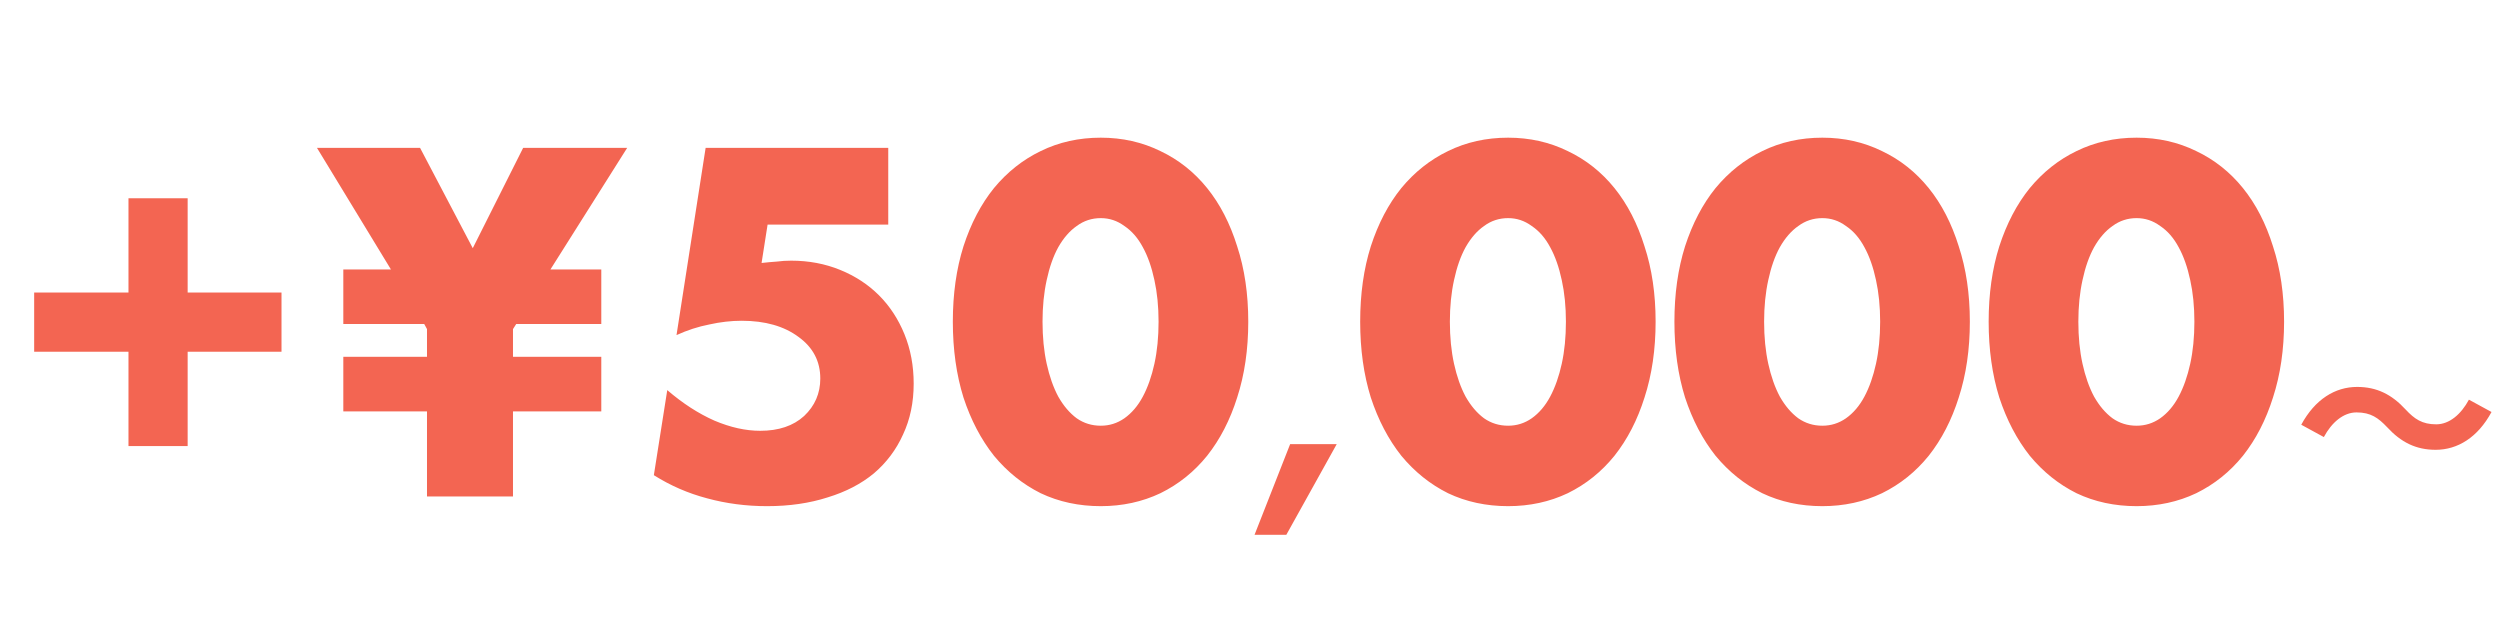 <svg width="292" height="73" viewBox="0 0 292 73" fill="none" xmlns="http://www.w3.org/2000/svg">
<path d="M3.99 34.171H15.006V23.155H21.918V34.171H32.88V41.083H21.918V52.099H15.006V41.083H3.99V34.171ZM40.099 37.843V31.471H45.661L37.021 17.269H49.063L55.219 28.987L61.105 17.269H73.255L64.291 31.471H70.231V37.843H60.295L59.917 38.437V41.677H70.231V48.049H59.917V57.985H49.873V48.049H40.099V41.677H49.873V38.437L49.549 37.843H40.099ZM103.748 26.233H89.654L88.952 30.715C89.6 30.643 90.194 30.589 90.734 30.553C91.274 30.481 91.832 30.445 92.408 30.445C94.46 30.445 96.368 30.805 98.132 31.525C99.896 32.245 101.408 33.235 102.668 34.495C103.928 35.755 104.918 37.267 105.638 39.031C106.358 40.795 106.718 42.721 106.718 44.809C106.718 47.005 106.304 48.985 105.476 50.749C104.684 52.513 103.55 54.025 102.074 55.285C100.598 56.509 98.798 57.445 96.674 58.093C94.55 58.777 92.192 59.119 89.6 59.119C87.152 59.119 84.812 58.813 82.58 58.201C80.384 57.625 78.314 56.725 76.37 55.501L77.936 45.565C79.736 47.113 81.572 48.301 83.444 49.129C85.316 49.921 87.098 50.317 88.79 50.317C90.95 50.317 92.66 49.741 93.92 48.589C95.18 47.401 95.81 45.943 95.81 44.215C95.81 42.199 94.964 40.579 93.272 39.355C91.58 38.095 89.366 37.465 86.63 37.465C85.406 37.465 84.146 37.609 82.85 37.897C81.554 38.149 80.276 38.563 79.016 39.139L82.418 17.269H103.748V26.233ZM121.767 37.573C121.767 39.373 121.929 41.011 122.253 42.487C122.577 43.963 123.027 45.241 123.603 46.321C124.215 47.401 124.935 48.247 125.763 48.859C126.591 49.435 127.527 49.723 128.571 49.723C129.579 49.723 130.497 49.435 131.325 48.859C132.189 48.247 132.909 47.401 133.485 46.321C134.061 45.241 134.511 43.963 134.835 42.487C135.159 41.011 135.321 39.373 135.321 37.573C135.321 35.809 135.159 34.189 134.835 32.713C134.511 31.201 134.061 29.923 133.485 28.879C132.909 27.799 132.189 26.971 131.325 26.395C130.497 25.783 129.579 25.477 128.571 25.477C127.527 25.477 126.591 25.783 125.763 26.395C124.935 26.971 124.215 27.799 123.603 28.879C123.027 29.923 122.577 31.201 122.253 32.713C121.929 34.189 121.767 35.809 121.767 37.573ZM111.291 37.573C111.291 34.333 111.705 31.399 112.533 28.771C113.397 26.107 114.585 23.839 116.097 21.967C117.645 20.095 119.463 18.655 121.551 17.647C123.675 16.603 126.015 16.081 128.571 16.081C131.091 16.081 133.413 16.603 135.537 17.647C137.661 18.655 139.479 20.095 140.991 21.967C142.503 23.839 143.673 26.107 144.501 28.771C145.365 31.399 145.797 34.333 145.797 37.573C145.797 40.813 145.365 43.765 144.501 46.429C143.673 49.057 142.503 51.325 140.991 53.233C139.479 55.105 137.661 56.563 135.537 57.607C133.413 58.615 131.091 59.119 128.571 59.119C126.015 59.119 123.675 58.615 121.551 57.607C119.463 56.563 117.645 55.105 116.097 53.233C114.585 51.325 113.397 49.057 112.533 46.429C111.705 43.765 111.291 40.813 111.291 37.573ZM150.69 51.873H156.13L150.242 62.465H146.53L150.69 51.873ZM169.345 37.573C169.345 39.373 169.507 41.011 169.831 42.487C170.155 43.963 170.605 45.241 171.181 46.321C171.793 47.401 172.513 48.247 173.341 48.859C174.169 49.435 175.105 49.723 176.149 49.723C177.157 49.723 178.075 49.435 178.903 48.859C179.767 48.247 180.487 47.401 181.063 46.321C181.639 45.241 182.089 43.963 182.413 42.487C182.737 41.011 182.899 39.373 182.899 37.573C182.899 35.809 182.737 34.189 182.413 32.713C182.089 31.201 181.639 29.923 181.063 28.879C180.487 27.799 179.767 26.971 178.903 26.395C178.075 25.783 177.157 25.477 176.149 25.477C175.105 25.477 174.169 25.783 173.341 26.395C172.513 26.971 171.793 27.799 171.181 28.879C170.605 29.923 170.155 31.201 169.831 32.713C169.507 34.189 169.345 35.809 169.345 37.573ZM158.869 37.573C158.869 34.333 159.283 31.399 160.111 28.771C160.975 26.107 162.163 23.839 163.675 21.967C165.223 20.095 167.041 18.655 169.129 17.647C171.253 16.603 173.593 16.081 176.149 16.081C178.669 16.081 180.991 16.603 183.115 17.647C185.239 18.655 187.057 20.095 188.569 21.967C190.081 23.839 191.251 26.107 192.079 28.771C192.943 31.399 193.375 34.333 193.375 37.573C193.375 40.813 192.943 43.765 192.079 46.429C191.251 49.057 190.081 51.325 188.569 53.233C187.057 55.105 185.239 56.563 183.115 57.607C180.991 58.615 178.669 59.119 176.149 59.119C173.593 59.119 171.253 58.615 169.129 57.607C167.041 56.563 165.223 55.105 163.675 53.233C162.163 51.325 160.975 49.057 160.111 46.429C159.283 43.765 158.869 40.813 158.869 37.573ZM206.048 37.573C206.048 39.373 206.21 41.011 206.534 42.487C206.858 43.963 207.308 45.241 207.884 46.321C208.496 47.401 209.216 48.247 210.044 48.859C210.872 49.435 211.808 49.723 212.852 49.723C213.86 49.723 214.778 49.435 215.606 48.859C216.47 48.247 217.19 47.401 217.766 46.321C218.342 45.241 218.792 43.963 219.116 42.487C219.44 41.011 219.602 39.373 219.602 37.573C219.602 35.809 219.44 34.189 219.116 32.713C218.792 31.201 218.342 29.923 217.766 28.879C217.19 27.799 216.47 26.971 215.606 26.395C214.778 25.783 213.86 25.477 212.852 25.477C211.808 25.477 210.872 25.783 210.044 26.395C209.216 26.971 208.496 27.799 207.884 28.879C207.308 29.923 206.858 31.201 206.534 32.713C206.21 34.189 206.048 35.809 206.048 37.573ZM195.572 37.573C195.572 34.333 195.986 31.399 196.814 28.771C197.678 26.107 198.866 23.839 200.378 21.967C201.926 20.095 203.744 18.655 205.832 17.647C207.956 16.603 210.296 16.081 212.852 16.081C215.372 16.081 217.694 16.603 219.818 17.647C221.942 18.655 223.76 20.095 225.272 21.967C226.784 23.839 227.954 26.107 228.782 28.771C229.646 31.399 230.078 34.333 230.078 37.573C230.078 40.813 229.646 43.765 228.782 46.429C227.954 49.057 226.784 51.325 225.272 53.233C223.76 55.105 221.942 56.563 219.818 57.607C217.694 58.615 215.372 59.119 212.852 59.119C210.296 59.119 207.956 58.615 205.832 57.607C203.744 56.563 201.926 55.105 200.378 53.233C198.866 51.325 197.678 49.057 196.814 46.429C195.986 43.765 195.572 40.813 195.572 37.573ZM242.751 37.573C242.751 39.373 242.913 41.011 243.237 42.487C243.561 43.963 244.011 45.241 244.587 46.321C245.199 47.401 245.919 48.247 246.747 48.859C247.575 49.435 248.511 49.723 249.555 49.723C250.563 49.723 251.481 49.435 252.309 48.859C253.173 48.247 253.893 47.401 254.469 46.321C255.045 45.241 255.495 43.963 255.819 42.487C256.143 41.011 256.305 39.373 256.305 37.573C256.305 35.809 256.143 34.189 255.819 32.713C255.495 31.201 255.045 29.923 254.469 28.879C253.893 27.799 253.173 26.971 252.309 26.395C251.481 25.783 250.563 25.477 249.555 25.477C248.511 25.477 247.575 25.783 246.747 26.395C245.919 26.971 245.199 27.799 244.587 28.879C244.011 29.923 243.561 31.201 243.237 32.713C242.913 34.189 242.751 35.809 242.751 37.573ZM232.275 37.573C232.275 34.333 232.689 31.399 233.517 28.771C234.381 26.107 235.569 23.839 237.081 21.967C238.629 20.095 240.447 18.655 242.535 17.647C244.659 16.603 246.999 16.081 249.555 16.081C252.075 16.081 254.397 16.603 256.521 17.647C258.645 18.655 260.463 20.095 261.975 21.967C263.487 23.839 264.657 26.107 265.485 28.771C266.349 31.399 266.781 34.333 266.781 37.573C266.781 40.813 266.349 43.765 265.485 46.429C264.657 49.057 263.487 51.325 261.975 53.233C260.463 55.105 258.645 56.563 256.521 57.607C254.397 58.615 252.075 59.119 249.555 59.119C246.999 59.119 244.659 58.615 242.535 57.607C240.447 56.563 238.629 55.105 237.081 53.233C235.569 51.325 234.381 49.057 233.517 46.429C232.689 43.765 232.275 40.813 232.275 37.573ZM278.818 49.897C277.786 48.817 276.922 48.169 275.242 48.169C273.706 48.169 272.338 49.345 271.426 51.049L268.786 49.609C270.394 46.633 272.746 45.193 275.314 45.193C277.594 45.193 279.346 46.057 280.978 47.833C282.01 48.937 282.898 49.561 284.554 49.561C286.09 49.561 287.458 48.385 288.37 46.681L291.01 48.121C289.402 51.097 287.05 52.537 284.482 52.537C282.202 52.537 280.45 51.673 278.818 49.897Z" fill="#F36552"/>
</svg>

